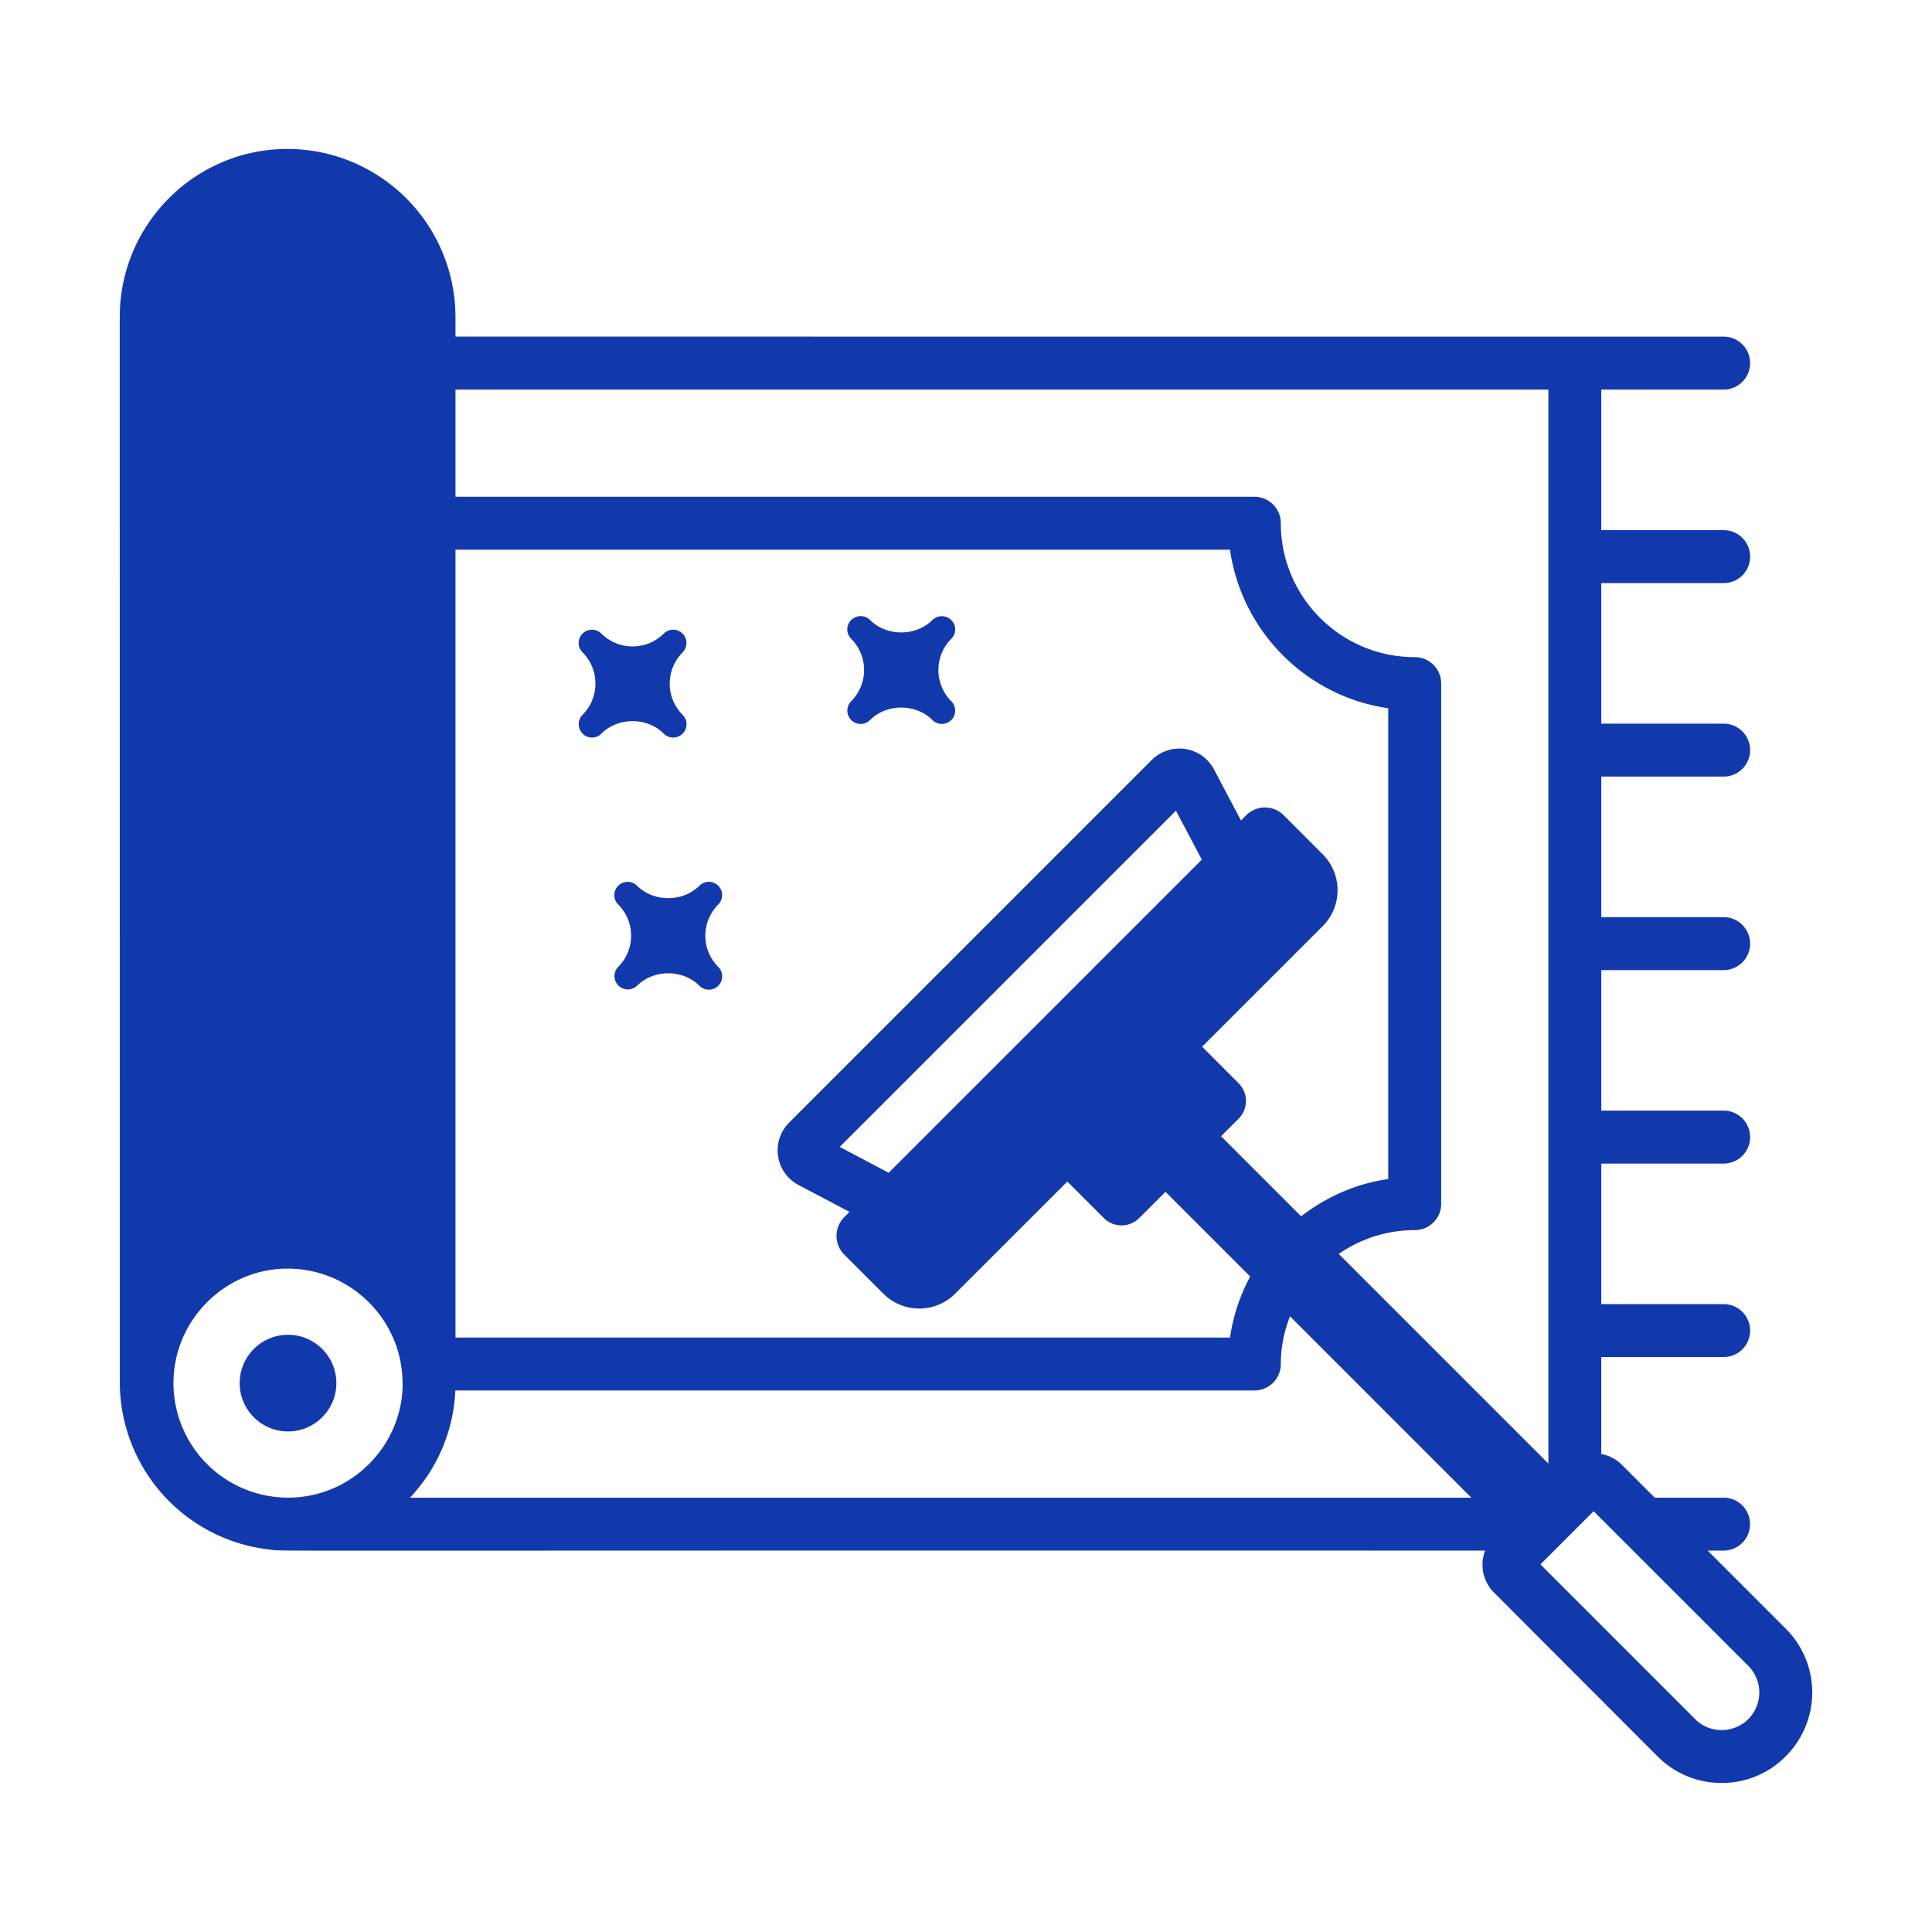 <svg xmlns="http://www.w3.org/2000/svg" version="1.1" xmlns:xlink="http://www.w3.org/1999/xlink" xmlns:svgjs="http://svgjs.com/svgjs" width="512" height="512" x="0" y="0" viewBox="0 0 73 73" style="enable-background:new 0 0 512 512" xml:space="preserve" class=""><g><path d="M4.527 52.282a6.37 6.37 0 0 0 5.71 6.274c.61.063-2.27.021 45.877.033a1.494 1.494 0 0 0 .35 1.6l6.17 6.18c1.357 1.355 3.536 1.314 4.83 0a3.403 3.403 0 0 0 .01-4.83l-2.95-2.95h.6c.56 0 1-.45 1-1s-.44-1-1-1h-2.6l-1.23-1.23c-.23-.23-.5-.37-.79-.42v-3.663h4.624a1 1 0 0 0 0-2h-4.623v-5.311h4.623a1 1 0 1 0 0-2h-4.623v-5.31h4.623a1 1 0 0 0 0-2h-4.623v-5.312h4.623a1 1 0 1 0 0-2h-4.623v-5.311h4.623a1 1 0 0 0 0-2h-4.623V14.72h4.623a1 1 0 0 0 0-2l-47.918-.002v-.74a6.356 6.356 0 0 0-6.35-6.35c-3.493 0-6.335 2.849-6.335 6.35l.002 40.303zm2.028-.023c0-2.397 1.968-4.325 4.306-4.325 2.398 0 4.349 1.945 4.349 4.336 0 .006.003.011.004.018-.004 2.316-1.913 4.3-4.33 4.3a4.333 4.333 0 0 1-4.33-4.33zm10.65.28h30.19c.56 0 1-.45 1-1 0-.637.13-1.241.347-1.804l6.853 6.854H15.49a6.283 6.283 0 0 0 1.715-4.05zm28.933-9.607.662-.662c.37-.37.37-.97 0-1.34l-1.378-1.38 4.558-4.558a1.92 1.92 0 0 0 0-2.71l-1.478-1.48a1 1 0 0 0-1.414.001l-.198.198-1.02-1.93a1.478 1.478 0 0 0-2.352-.354L29.815 42.42a1.479 1.479 0 0 0 .354 2.352l1.93 1.02-.199.198a1 1 0 0 0 0 1.414l1.479 1.479a1.918 1.918 0 0 0 2.71 0l4.24-4.238 1.378 1.378c.37.37.97.37 1.34 0l.991-.991 3.2 3.2a6.998 6.998 0 0 0-.763 2.307H17.21V20.77h29.265c.44 3.09 2.89 5.55 5.98 5.99v17.79c-1.23.175-2.35.68-3.292 1.408zm-12.56 1.38-1.849-.977 12.703-12.703.978 1.848zM66.065 62.95c.569.59.527 1.472-.01 2.01-.517.516-1.424.576-2 0l-5.85-5.85 2.01-2.01zm-7.56-48.23v40.58l-7.92-7.92a5.026 5.026 0 0 1 2.87-.9c.55 0 1-.44 1-1v-19.65c0-.56-.45-1-1-1-2.79 0-5.06-2.27-5.06-5.06 0-.55-.44-1-1-1H17.21v-4.05h41.295z" fill="#1239ac" data-original="#000000" class=""></path><path d="M10.883 50.434c-1.008 0-1.827.82-1.827 1.827 0 1.007.82 1.826 1.827 1.826s1.826-.82 1.826-1.826c0-1.008-.819-1.827-1.826-1.827zM26.652 35.356c0-.446.174-.866.49-1.18a.506.506 0 0 0-.352-.859.516.516 0 0 0-.36.147c-.63.63-1.731.63-2.361 0a.506.506 0 0 0-.859.351.503.503 0 0 0 .147.36c.315.315.489.735.489 1.181 0 .446-.174.865-.49 1.18a.504.504 0 0 0 .713.712c.63-.63 1.73-.63 2.36 0a.5.5 0 0 0 .708 0l.004-.005a.5.5 0 0 0 0-.707 1.659 1.659 0 0 1-.489-1.18zM25.082 27.722a.5.5 0 0 0 .707 0l.005-.004a.5.5 0 0 0 0-.707 1.67 1.67 0 0 1 0-2.362.505.505 0 0 0 .005-.701.501.501 0 0 0-.717-.01c-.65.65-1.709.65-2.36 0a.507.507 0 0 0-.721.014.5.5 0 0 0 .01.697c.65.652.65 1.71 0 2.362a.505.505 0 0 0 .004.71.5.5 0 0 0 .707 0c.629-.629 1.73-.63 2.36 0zM35.945 23.429l-.005-.005a.515.515 0 0 0-.707 0c-.63.63-1.73.63-2.36 0a.505.505 0 0 0-.712.005.5.5 0 0 0 0 .707 1.67 1.67 0 0 1 0 2.36.505.505 0 0 0 .004.712.5.5 0 0 0 .708 0c.63-.63 1.73-.63 2.36 0 .19.19.51.197.712-.004a.5.5 0 0 0 0-.707c-.65-.651-.65-1.71 0-2.361a.5.5 0 0 0 0-.707z" fill="#1239ac" data-original="#000000" class=""></path></g></svg>